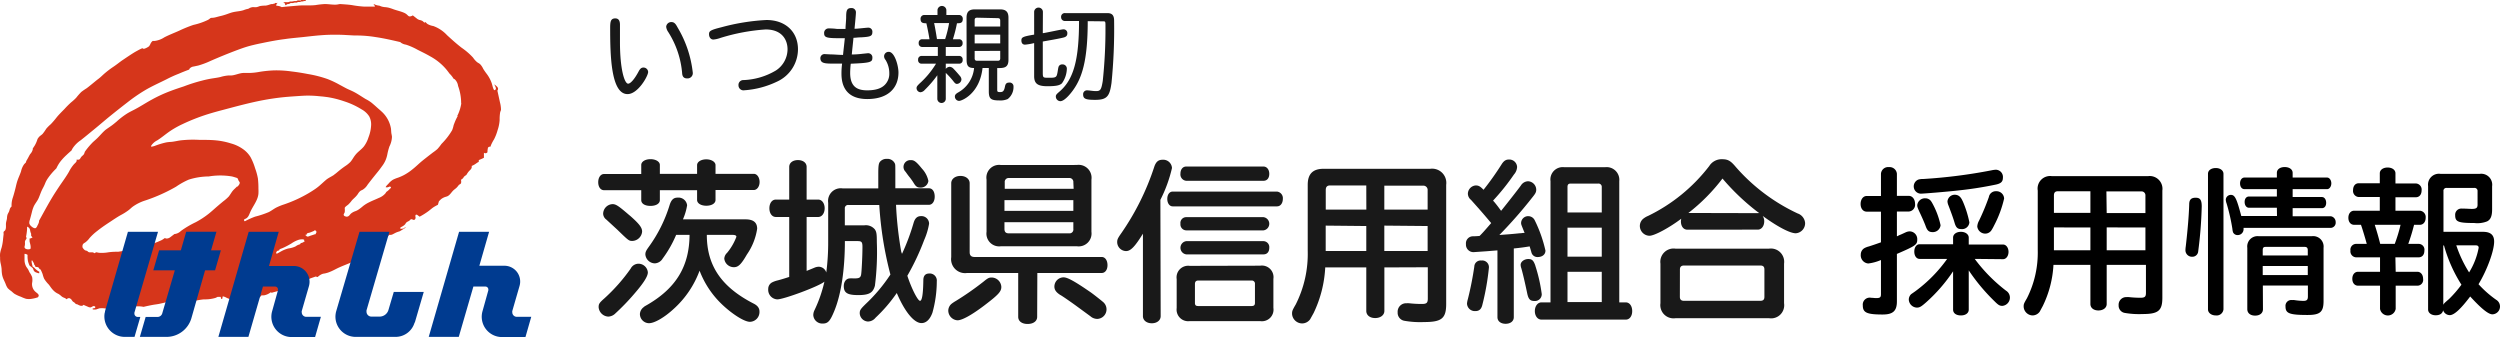 <svg xmlns="http://www.w3.org/2000/svg" width="431.149" height="58.13" viewBox="0 0 431.149 58.13">
  <g id="レイヤー_2" data-name="レイヤー 2" transform="translate(-0.001 -0.02)">
    <path id="パス_3" data-name="パス 3" d="M106.92,4.28v3c0,4.63.77,7.17,1.41,7.17.43,0,1.15-.85,1.83-2.15.27-.5.51-.63.79-.63a.8.8,0,0,1,.83.76c0,.7-1.76,3.82-3.55,3.82-2.89,0-3-6.79-3-11.44,0-1.15.13-1.62.92-1.62C106.65,3.22,106.92,3.53,106.92,4.28Zm8.92-.45c.56,0,.81.56,1.06,1a19.23,19.23,0,0,1,2.57,7.65.91.91,0,0,1-1,1.06c-.68,0-.81-.52-.83-.93a15.62,15.62,0,0,0-2.39-7.06,2,2,0,0,1-.36-.9.87.87,0,0,1,.95-.82Z" fill="#191919"/>
    <path id="パス_4" data-name="パス 4" d="M137.62,8.53A6.16,6.16,0,0,1,134,14.1a15.48,15.48,0,0,1-5.64,1.49.86.86,0,0,1-1-.86.83.83,0,0,1,.86-.9,11.77,11.77,0,0,0,5.6-1.66,4.39,4.39,0,0,0,2-3.65c0-1.59-.92-3.42-3.78-3.42a33.72,33.72,0,0,0-7.82,1.47,4.8,4.8,0,0,1-1.19.27c-.45,0-.75-.39-.75-.92s.21-.72,2.1-1.19a36.57,36.57,0,0,1,7.8-1.26C135.51,3.47,137.62,5.54,137.62,8.53Z" fill="#191919"/>
    <path id="パス_5" data-name="パス 5" d="M149.75,4.79a.69.69,0,0,1,.7.77c0,.76-.5.8-1.93.9-.52,0-1,.08-1.33.08-.09,1-.2,1.89-.29,2.88a16.733,16.733,0,0,0,1.88-.13c.56-.05.79-.09.95-.09a.72.72,0,0,1,.72.81c0,.76-.45.86-3.73,1a15.088,15.088,0,0,0-.1,1.59c0,2.41,1.26,3,2.93,3s2.74-.43,3.33-1.29a2.66,2.66,0,0,0,.49-1.62,4.37,4.37,0,0,0-.65-2.34,1,1,0,0,1-.25-.63.78.78,0,0,1,.81-.76c1,0,1.67,2.36,1.67,3.57,0,2.53-1.64,4.57-5.38,4.57-4.41,0-4.45-3.4-4.45-4.5a13.2,13.2,0,0,1,.11-1.61h-1.57c-1.49,0-2.16-.07-2.18-.94a.71.71,0,0,1,.78-.7l.93.05c.65,0,1.43.09,2.2.09.09-.88.22-2,.31-2.88h-.63c-2.4,0-2.94-.07-2.94-.86a.77.77,0,0,1,.81-.83,10.42,10.42,0,0,1,1.41.09h1.47c0-.59.09-1.22.11-1.94,0-1.12.06-1.66.87-1.66a.74.74,0,0,1,.81.83c0,.4-.24,2.72-.24,2.74C147.75,5,149.41,4.79,149.75,4.79Z" fill="#191919"/>
    <path id="パス_6" data-name="パス 6" d="M161.68,2.61V1.73a.77.77,0,0,1,1.53,0v.88h2.11a.64.64,0,0,1,.72.7c0,.72-.49.72-1,.72a23.659,23.659,0,0,1-.7,2.76h1a.6.6,0,0,1,.67.66.6.6,0,0,1-.67.67h-2.23V9.67h2.25a.59.59,0,0,1,.66.66.59.59,0,0,1-.66.67h-2.25v.9a.91.91,0,0,1,.68-.36,1,1,0,0,1,.69.38c.23.22.84.92,1.06,1.19a.975.975,0,0,1,.27.61.82.82,0,0,1-.78.77c-.12,0-.28,0-.64-.5a14.921,14.921,0,0,0-1.28-1.4v4.46a.73.73,0,1,1-1.46,0V13a19.26,19.26,0,0,1-2.16,2.52,1.13,1.13,0,0,1-.74.41.72.72,0,0,1-.68-.72c0-.25.14-.41.5-.77A15.14,15.14,0,0,0,161.43,11H159a.59.59,0,0,1-.66-.67.59.59,0,0,1,.66-.66h2.74V8.12h-2.65a.6.6,0,0,1-.65-.67.59.59,0,0,1,.65-.66h1.21c-.11-.72-.33-1.87-.54-2.76-.47,0-1,0-1-.72a.64.64,0,0,1,.72-.7ZM161.1,4c.17.79.36,1.89.49,2.76H163A18.709,18.709,0,0,0,163.68,4Zm5.59-.93c0-1,.43-1.43,1.4-1.43h4.41c1,0,1.42.45,1.42,1.43v7.27c0,1.42-.84,1.42-1.94,1.42V15.5c0,.33.07.4.49.4s.68-.09.84-.92c.09-.5.27-.72.74-.72a.66.66,0,0,1,.74.7,2.61,2.61,0,0,1-1,2.14,3.16,3.16,0,0,1-1.46.24c-1.47,0-1.8-.31-1.8-1.59v-4h-1.08c-.5,4.43-3.56,5.67-4.05,5.67a.75.75,0,0,1-.72-.75c0-.29.16-.47.59-.72a5.37,5.37,0,0,0,2.72-4.2c-.95,0-1.29-.32-1.29-1.42Zm1.83,0c-.32,0-.43.13-.43.43V4.6h4.41V3.58c0-.3-.12-.43-.43-.43ZM168.09,6V7.51h4.41V6Zm0,2.81v1.26c0,.3.13.43.43.43h3.55c.31,0,.43-.13.43-.43V8.79Z" fill="#191919"/>
    <path id="パス_7" data-name="パス 7" d="M179.84,5.74c.27,0,3.23-.66,3.53-.66a.65.65,0,0,1,.7.74c0,.39-.27.57-.61.66-.72.2-2.75.54-3.62.7v5.37c0,.88.06.88,1,.88s1.29,0,1.44-.5.16-1,.28-1.39a.63.63,0,0,1,.62-.41.73.73,0,0,1,.81.73,4.51,4.51,0,0,1-.85,2.53c-.36.32-.85.5-2.49.5s-2.3-.41-2.3-1.73V7.45a10,10,0,0,1-1.58.27c-.33,0-.62-.19-.62-.73s.24-.67,2.2-1V2.14a.757.757,0,1,1,1.51,0Zm7.75-2.07c0,6.84-1,9.83-2.6,12-.16.22-1.33,1.8-2.12,1.8a.8.8,0,0,1-.78-.81c0-.31.18-.45.67-.88,2.39-2.07,3.33-5.44,3.33-12.14h-2.41A.64.64,0,0,1,183,3a.64.64,0,0,1,.72-.72h7.24c.9,0,1.18.45,1.18,1.33a93.266,93.266,0,0,1-.45,10.72c-.32,2.25-.73,2.91-2.8,2.91-1.54,0-2.09-.14-2.09-.9a.66.66,0,0,1,.68-.74c.38,0,1,.13,1.51.13.76,0,.94-.18,1.19-1.73a84.573,84.573,0,0,0,.47-9.42c0-.81,0-.88-.36-.88Z" fill="#191919"/>
    <path id="パス_8" data-name="パス 8" d="M110.59,28.47c0-.57.69-1,1.59-1s1.62.42,1.62,1V30h6.42V28.5c0-.57.69-1,1.59-1s1.59.45,1.59,1V30H130c.57,0,1,.63,1,1.41s-.45,1.38-1,1.38h-6.6V34.5c0,.6-.66,1-1.59,1s-1.59-.42-1.59-1V32.82H113.8v1.71c0,.6-.66,1-1.62,1s-1.59-.39-1.59-1V32.82h-6.42c-.6,0-1-.57-1-1.38s.42-1.41,1-1.41h6.42ZM111.73,47c0,.66-.72,1.83-2.34,3.69a38.7,38.7,0,0,1-3.27,3.39,1.82,1.82,0,0,1-1.23.54A1.76,1.76,0,0,1,103.24,53c0-.57.12-.75,1-1.53a30.661,30.661,0,0,0,4.53-5.13,1.53,1.53,0,0,1,1.35-.84,1.63,1.63,0,0,1,1.61,1.5Zm-3.15-9.84c1.65,1.44,2.16,2.1,2.16,2.79a1.75,1.75,0,0,1-1.65,1.62c-.63,0-.63,0-2.64-1.95l-1.89-1.74a1.3,1.3,0,0,1-.54-1,1.69,1.69,0,0,1,1.53-1.65c.63-.04,1.05.23,3.03,1.94Zm13.32,3.36c0,5.34,2.55,9,8,11.82.75.36,1.08.81,1.08,1.41a1.69,1.69,0,0,1-1.65,1.77c-.93,0-2.91-1.23-4.68-2.88a15.75,15.75,0,0,1-4-5.94,16.6,16.6,0,0,1-4.44,6.57c-1.62,1.5-3.33,2.49-4.29,2.49a1.59,1.59,0,0,1-1.56-1.59A1.56,1.56,0,0,1,111,53c.12-.12.12-.12.75-.48,4.89-2.88,7.14-6.63,7.17-12h-2.31a19.53,19.53,0,0,1-2.34,4.11,1.66,1.66,0,0,1-1.35.81,1.68,1.68,0,0,1-1.62-1.53c0-.42.12-.66.57-1.29a24.37,24.37,0,0,0,3.63-7.29c.3-.9.69-1.23,1.38-1.23a1.5,1.5,0,0,1,1.62,1.32,9.9,9.9,0,0,1-.72,2.43h10.8c1.35,0,2,.54,2,1.62a10.51,10.51,0,0,1-1.77,4.44c-1,1.74-1.5,2.19-2.25,2.19a1.66,1.66,0,0,1-1.65-1.47,1.47,1.47,0,0,1,.48-1A9.66,9.66,0,0,0,127,40.86c0-.21-.21-.33-.63-.33Z" fill="#191919"/>
    <path id="パス_9" data-name="パス 9" d="M155.56,43.8a37.268,37.268,0,0,0,2-5.34c.24-.81.63-1.17,1.29-1.17a1.31,1.31,0,0,1,1.38,1.32,11.761,11.761,0,0,1-.84,2.79,41.9,41.9,0,0,1-2.91,6.18c.72,2.19,1.8,4.32,2.19,4.32s.54-1.47.57-3.57c0-.75.36-1.14,1-1.14a1.22,1.22,0,0,1,1.32,1.35,20.339,20.339,0,0,1-.75,5.4c-.42,1.17-1.08,1.8-1.89,1.8-1.29,0-2.91-2-4.26-5.19A25.939,25.939,0,0,1,151,54.81a1.71,1.71,0,0,1-1.32.66,1.49,1.49,0,0,1-1.41-1.41c0-.54.12-.72,1-1.59a28.24,28.24,0,0,0,4.29-5.1,61.648,61.648,0,0,1-1.92-12h-5.31a.56.56,0,0,0-.63.63v2.88h3.36a2,2,0,0,1,1.83.72c.27.42.33.75.33,2.19a45.929,45.929,0,0,1-.33,7.5c-.33,1.23-1,1.62-2.88,1.62s-2.49-.39-2.49-1.56c0-.78.45-1.32,1.08-1.32a2.92,2.92,0,0,1,.48,0h.42c.66,0,.9-.15,1-.6s.24-3.27.24-4.83c0-.84-.15-1-.84-1h-2.19c0,4.86-.63,9.15-1.83,12.06-.72,1.74-1.08,2.16-2,2.16a1.55,1.55,0,0,1-1.62-1.47,1.92,1.92,0,0,1,.21-.84,23.23,23.23,0,0,0,1.71-4.92c-.87.78-7,3.06-8.13,3.06a1.65,1.65,0,0,1-1.56-1.8,1.26,1.26,0,0,1,.69-1.14,4.37,4.37,0,0,1,.93-.33c.69-.18,1.26-.36,2-.6V37.44H133.8c-.66,0-1.11-.63-1.11-1.5s.45-1.5,1.11-1.5h2.31V28.8c0-.69.6-1.17,1.5-1.17s1.5.48,1.5,1.17v5.64h2c.63,0,1.11.63,1.11,1.5s-.48,1.5-1.11,1.5h-2v9.3l1.32-.54a2,2,0,0,1,.78-.18,1.38,1.38,0,0,1,1.29,1,40.24,40.24,0,0,0,.33-5.37V35a2.19,2.19,0,0,1,2.49-2.49h6.15V29.99c0-1.29.06-1.71.24-2a1.43,1.43,0,0,1,1.23-.57,1.4,1.4,0,0,1,1.38.78c.09.21.09.21.09,1.89v2.4h5.79c.63,0,1,.6,1,1.44s-.42,1.41-1,1.41h-5.67a62,62,0,0,0,.9,8.1ZM159,29.1a4.41,4.41,0,0,1,1.11,2.13,1.31,1.31,0,0,1-1.38,1.14c-.51,0-.75-.15-1.11-.72a10.82,10.82,0,0,0-.69-1c-.24-.28-.51-.66-.75-1a1.171,1.171,0,0,1,.93-2.01C157.66,27.6,158.11,28,159,29.1Z" fill="#191919"/>
    <path id="パス_10" data-name="パス 10" d="M172.69,49.5c0,.81-.51,1.35-2.91,3.18-2.13,1.62-3.84,2.58-4.65,2.58a1.7,1.7,0,0,1-1.59-1.68,1.57,1.57,0,0,1,.57-1.17,6.2,6.2,0,0,1,.72-.48,50.2,50.2,0,0,0,4.74-3.3c.84-.69,1-.75,1.5-.75a1.7,1.7,0,0,1,1.62,1.62Zm6.18,5.16c0,.75-.66,1.23-1.65,1.23s-1.62-.48-1.62-1.23V47.1h-8.82a2.41,2.41,0,0,1-2.73-2.73V31.62c0-.72.66-1.26,1.59-1.26s1.59.54,1.59,1.26V43.53c0,.54.27.81.84.81H190c.6,0,1,.6,1,1.41s-.42,1.35-1,1.35H178.9Zm6.84-26.19A2.23,2.23,0,0,1,188.23,31v9a2.22,2.22,0,0,1-2.52,2.49H172.63A2.2,2.2,0,0,1,170.14,40V31a2.19,2.19,0,0,1,2.49-2.52Zm-.6,3a.68.68,0,0,0-.75-.75H174a.67.67,0,0,0-.72.75v1.11h11.88Zm-11.88,3.06v1.86h11.88V34.53Zm0,3.81v1.17c0,.51.24.75.72.75h10.41a.66.66,0,0,0,.75-.75V38.34Zm14.91,12.12c.39.27,1.8,1.38,2.07,1.62a1.65,1.65,0,0,1-1,2.94,1.87,1.87,0,0,1-1-.33c-.06-.06-.06-.06-2.85-2.1-.75-.54-2.25-1.59-2.52-1.71-.69-.45-1-.87-1-1.44a1.6,1.6,0,0,1,1.59-1.59c.66,0,1.89.66,4.71,2.61Z" fill="#191919"/>
    <path id="パス_11" data-name="パス 11" d="M200.17,54.54c0,.72-.63,1.23-1.53,1.23s-1.53-.51-1.53-1.23V40.32c-1.41,2.28-2.13,3-2.91,3a1.56,1.56,0,0,1-1.53-1.53c0-.45.09-.66.63-1.44a44,44,0,0,0,5.79-11.64c.3-.81.69-1.14,1.41-1.14A1.51,1.51,0,0,1,202.12,29a24,24,0,0,1-2,5.49Zm20.07-21.48a1.146,1.146,0,0,1,1,1.26c0,.72-.39,1.29-1,1.29h-18c-.54,0-.93-.54-.93-1.29s.39-1.26.93-1.26Zm-2.91,12.78a2,2,0,0,1,2.28,2.28v5a2,2,0,0,1-2.28,2.28H205.18a2,2,0,0,1-2.25-2.25v-5a2,2,0,0,1,2.25-2.28Zm.57-4.23a1.03,1.03,0,0,1,1,1.14c0,.69-.36,1.14-1,1.14H204.58a1.15,1.15,0,0,1,0-2.28Zm0-12.87c.57,0,1,.51,1,1.26s-.39,1.2-1,1.2H204.58a1.1,1.1,0,0,1-1-1.23c0-.72.39-1.23,1-1.23Zm0,8.73a1.15,1.15,0,0,1,0,2.28H204.58a1.03,1.03,0,0,1-1-1.14,1,1,0,0,1,1-1.14ZM206.08,52.26c0,.39.15.54.57.54h9.18c.42,0,.6-.15.6-.54V49a.54.54,0,0,0-.6-.6h-9.18c-.39,0-.57.21-.57.6Z" fill="#191919"/>
    <path id="パス_12" data-name="パス 12" d="M238.75,46.14v7.5c0,.72-.66,1.23-1.59,1.23s-1.53-.51-1.53-1.23v-7.5h-7.08a20.46,20.46,0,0,1-2,7.86l-.6,1.08a1.72,1.72,0,0,1-1.38.72,1.76,1.76,0,0,1-1.74-1.62c0-.48,0-.57.63-1.65a19.34,19.34,0,0,0,2.07-9.27V31.89c0-1.86.87-2.76,2.73-2.76h18.39a2.45,2.45,0,0,1,2.76,2.76V52.44c0,2.49-.78,3.12-3.78,3.12a15.66,15.66,0,0,1-3.39-.21,1.4,1.4,0,0,1-1.2-1.47,1.46,1.46,0,0,1,1.53-1.56,3.191,3.191,0,0,1,.45,0,19.14,19.14,0,0,0,2.22.12c.81,0,1-.21,1-.93v-5.4ZM235.63,32h-6.21c-.54,0-.78.24-.78.81v3.36h7Zm-7,6.93v4.38h7V39Zm10.11-2.76h7.47V32.85a.74.74,0,0,0-.81-.81h-6.66Zm0,2.76v4.38h7.47V39Z" fill="#191919"/>
    <path id="パス_13" data-name="パス 13" d="M256.39,43.35l-2.19.15a1.29,1.29,0,0,1-1.38-1.38A1.21,1.21,0,0,1,254,40.77c.12,0,.51,0,1.17-.06.6-.6.72-.75,2-2.22-1.44-1.71-1.86-2.19-3.48-4a1.39,1.39,0,0,1-.54-1.08A1.47,1.47,0,0,1,254.5,32c.48,0,.78.15,1.35.75a49.284,49.284,0,0,0,3.09-4.35c.39-.63.75-.87,1.29-.87a1.35,1.35,0,0,1,1.41,1.29,2.11,2.11,0,0,1-.54,1.29,38.149,38.149,0,0,1-3.6,4.5l.06.09.12.12c.3.36.57.69,1.2,1.56.42-.51,2.82-3.54,3.42-4.38a1.51,1.51,0,0,1,1.23-.72,1.48,1.48,0,0,1,1.41,1.44c0,.42-.12.66-.63,1.29a79,79,0,0,1-5.73,6.54c1.05-.09,1.8-.12,3.48-.3.33,0,.54-.06.66-.06h.21l-.3-.75c-.3-.75-.3-.75-.3-1a1.21,1.21,0,0,1,1.26-1.14,1.24,1.24,0,0,1,1.08.69,23.231,23.231,0,0,1,1.86,5.25c0,.66-.54,1.11-1.35,1.11a1.06,1.06,0,0,1-1.08-.84c-.09-.3-.09-.33-.3-1-.9.15-1.53.24-2.73.36V54.72c0,.69-.57,1.14-1.41,1.14s-1.41-.45-1.41-1.14V43.2l-.78.06Zm.39,2.82a43.358,43.358,0,0,1-1.14,6.45c-.18.72-.54,1.05-1.2,1.05A1.35,1.35,0,0,1,253,52.38a3.7,3.7,0,0,1,.15-.78,56.733,56.733,0,0,0,1.11-5.6,1.08,1.08,0,0,1,1.2-1.05,1.16,1.16,0,0,1,1.32,1.22Zm8-.33a27.373,27.373,0,0,1,1.11,4.89,1.17,1.17,0,0,1-1.26,1.2c-.75,0-1.05-.33-1.26-1.38-.36-1.71-.69-3.15-1-4.26a1.89,1.89,0,0,1-.12-.6c0-.54.63-1,1.32-1s.92.31,1.22,1.15Zm15.6,6.33c.66,0,1.11.63,1.11,1.5s-.45,1.47-1.11,1.47H265.84c-.66,0-1.14-.63-1.14-1.47s.48-1.5,1.14-1.5h1.56V31.26a2.13,2.13,0,0,1,2.4-2.4h7a2.19,2.19,0,0,1,2.46,2.4V52.17Zm-4.14-19.89a.56.56,0,0,0-.63-.6h-4.74c-.39,0-.54.18-.54.6v4.38h5.91Zm0,7h-5.91v5h5.91Zm0,7.62h-5.91v5.22h5.91Z" fill="#191919"/>
    <path id="パス_14" data-name="パス 14" d="M291,39.63c-.66,0-1.11-.57-1.11-1.44a2.664,2.664,0,0,1,.06-.45c-2.07,1.56-4.62,2.94-5.49,2.94a1.7,1.7,0,0,1-1.65-1.74,1.61,1.61,0,0,1,.63-1.23,3.309,3.309,0,0,1,.78-.45,29.58,29.58,0,0,0,10.56-8.61A2.51,2.51,0,0,1,297,27.48c1,0,1.47.27,2.37,1.35a32.31,32.31,0,0,0,10.65,8,1.9,1.9,0,0,1,1.29,1.65,1.73,1.73,0,0,1-1.62,1.77c-1,0-3.21-1.17-5.7-3a1.68,1.68,0,0,1,.27.93c0,.84-.48,1.44-1.11,1.44Zm14.1,3.27a2.29,2.29,0,0,1,2.58,2.58v6.84a2.26,2.26,0,0,1-2.58,2.58H288.94a2.28,2.28,0,0,1-2.58-2.58V45.48a2.29,2.29,0,0,1,2.58-2.58Zm-15.39,8.31c0,.48.24.69.72.69h13.14c.51,0,.72-.21.72-.69V46.5c0-.48-.21-.69-.72-.69H290.44c-.48,0-.72.21-.72.69Zm13.44-14.43a.83.83,0,0,1,.27,0l-.42-.3a39.048,39.048,0,0,1-5.94-5.67,32.131,32.131,0,0,1-5.88,5.94Z" fill="#191919"/>
    <path id="パス_15" data-name="パス 15" d="M49,.46a.093.093,0,0,1,.09.09.206.206,0,0,1,0,.09c0,.03.07,0,.09.08a.27.27,0,0,1,0,.09.27.27,0,0,0,0,.09h.09a.4.4,0,0,0,.17-.09.44.44,0,0,1,.18-.09h.08a.65.65,0,0,0,.27-.08.47.47,0,0,1,.17-.09,1.22,1.22,0,0,1,.27,0c.18,0,.34-.1.52-.09a.76.76,0,0,0,.26,0c.07,0,.12-.07.18-.09a2.022,2.022,0,0,1,.35,0c.11,0,.11-.07.18-.09a1,1,0,0,1,.17,0A2.26,2.26,0,0,0,52.46.2a.76.76,0,0,1,.26,0V.11a.14.14,0,0,0,0-.09h-.17a.82.82,0,0,1-.35,0H52c-.06,0-.11.07-.17.09s-.37-.06-.53,0-.11.07-.18.09a1.13,1.13,0,0,1-.26,0c-.18,0-.35.08-.52.08h-.27c-.09,0-.17.07-.26.09a1.83,1.83,0,0,1-.7,0h-.27L49,.46" fill="#d6361b"/>
    <path id="パス_16" data-name="パス 16" d="M57.2,38.08l-.09.09a2.461,2.461,0,0,1-.27.17l-.08.09-.18.09a1.13,1.13,0,0,1-.26,0h-.09v-.44a2,2,0,0,0,.26-.09,1.5,1.5,0,0,0,.44-.26,1.45,1.45,0,0,0,.18-.17.34.34,0,0,1,.09.08v.27a.49.49,0,0,0,0,.17" fill="#d6361b"/>
    <path id="パス_17" data-name="パス 17" d="M86.4,18.79a5.53,5.53,0,0,0-.18-1.14c-.15-.68-.29-1.35-.44-2a1,1,0,0,0,.09-.17c.07-.2,0-.4-.26-.62s-.34-.3-.35-.26a3.178,3.178,0,0,0,.17.35.85.85,0,0,1,.09.44.759.759,0,0,0-.09.09.2.2,0,0,1-.08.08.1.1,0,0,1-.09,0,.18.18,0,0,1-.09-.08,1.508,1.508,0,0,1-.09-.18c-.11-.28-.17-.58-.26-.88a5.89,5.89,0,0,0-.88-1.66,10.609,10.609,0,0,1-.61-.88,2.74,2.74,0,0,0-.53-.79c-.15-.14-.35-.22-.52-.35a3.78,3.78,0,0,1-.7-.79,11.41,11.41,0,0,0-1.93-1.67c-.89-.68-1.71-1.42-2.55-2.19a6,6,0,0,0-2.37-1.58,3,3,0,0,1-1-.35,1.93,1.93,0,0,1-.35-.35.38.38,0,0,1-.09.09c-.12.07-.27-.15-.43-.26a1.66,1.66,0,0,0-.53-.18,1.62,1.62,0,0,1-.35-.17l-.79-.62a.91.91,0,0,1-.61.18c-.16-.05-.29-.22-.44-.35a1.86,1.86,0,0,0-.44-.27c-.58-.26-1.23-.39-1.84-.61A8.1,8.1,0,0,0,67,1.34a4.21,4.21,0,0,0-.62-.09,3.15,3.15,0,0,1-.52-.09A3.34,3.34,0,0,1,65.44,1a3.09,3.09,0,0,1-.53-.1,2.72,2.72,0,0,1-.44-.18V.9l.18.09v.17H62.81A17.3,17.3,0,0,1,60.7.9c-.71-.1-1.34-.13-2-.18-.21,0-.41.07-.62.09-.69.06-1.4-.1-2.1-.09A15.622,15.622,0,0,0,54.4.9c-1,.11-2,0-3,.09s-1.87.14-2.81.26a3.38,3.38,0,0,0-.44-.18A4.34,4.34,0,0,0,47.64,1V.81a.082.082,0,0,0,.08-.09V.64c0-.01.05,0,.09,0V.46a.2.2,0,0,1-.09.09c-.07,0-.19-.05-.26,0s-.05.07-.09.09,0,0-.08,0a.25.25,0,0,0-.18.08,2.25,2.25,0,0,0-.26,0,2,2,0,0,0-.35.09,3.6,3.6,0,0,1-.7.18,5.15,5.15,0,0,0-1,.08,3.68,3.68,0,0,1-.53.18,3,3,0,0,1-.52,0,1.19,1.19,0,0,0-.53.09c-.12,0-.23.13-.35.17a2,2,0,0,1-.35.09,5.52,5.52,0,0,0-.53.18c-.59.19-1.23.2-1.84.35-.45.11-.87.29-1.31.43a9.61,9.61,0,0,1-1,.27L37.2,3a2.93,2.93,0,0,1-.53.09.76.76,0,0,0-.43.09.26.26,0,0,0-.09.09l-.26.17a11.47,11.47,0,0,1-2.55.88,23.14,23.14,0,0,0-2.45,1c-.84.38-1.7.7-2.55,1.14a3.92,3.92,0,0,1-1.66.62h-.35a1.44,1.44,0,0,0-.35.43,1.92,1.92,0,0,1-.18.35L25.71,8a3.1,3.1,0,0,1-.61.35l-.26.09h-.09s-.06,0-.09-.09h-.09a.8.8,0,0,0-.26.09c-.34.16-.65.34-1,.53-.77.46-1.54,1-2.28,1.49-.52.37-1,.77-1.57,1.14a15.9,15.9,0,0,0-1.32,1c-.4.33-.75.71-1.14,1s-.88.71-1.32,1.06c-.25.2-.51.42-.78.61a9.75,9.75,0,0,0-.88.61,10.657,10.657,0,0,0-.88,1,8.764,8.764,0,0,1-.87.79,15.329,15.329,0,0,0-1.14,1.14c-.45.46-.91.91-1.32,1.4a15.49,15.49,0,0,1-1.05,1.23,6.55,6.55,0,0,0-.79.79,7.74,7.74,0,0,1-.62.88c-.18.19-.43.32-.61.52a2.88,2.88,0,0,0-.26.35l-.09.27A5.08,5.08,0,0,1,6,25.1c-.11.18-.23.35-.35.53a1,1,0,0,1,0,.17,1.78,1.78,0,0,1-.44.79c-.17.26-.29.53-.44.79s-.17.3-.26.44v.09a.44.44,0,0,1-.18.26l-.17.18a3.36,3.36,0,0,0-.53,1.22c-.18.55-.43,1.05-.61,1.58s-.24.88-.35,1.32-.27,1.05-.44,1.58A4.1,4.1,0,0,0,2,35.19a3.23,3.23,0,0,0,0,.44l-.09.08a1.27,1.27,0,0,0-.18.27c-.07.16-.1.35-.17.52s-.2.35-.26.53a2.27,2.27,0,0,0-.09.52c0,.33-.15.64-.18,1s.08.89-.17,1.23A1.1,1.1,0,0,0,.63,40a.69.69,0,0,0,0,.35l-.09.79a8.54,8.54,0,0,1-.26,1.58,6.49,6.49,0,0,0-.26,1,3.37,3.37,0,0,0,0,.71,3.916,3.916,0,0,0,.09,1,6.977,6.977,0,0,1,.17,1,6.079,6.079,0,0,0,.09,1,3.85,3.85,0,0,0,.26.79c.12.26.24.52.35.79a2.87,2.87,0,0,0,.35.7,4,4,0,0,0,.62.52c.18.15.34.31.52.44a6.251,6.251,0,0,0,1.14.53,6.44,6.44,0,0,0,.88.35,2.85,2.85,0,0,0,1,0,5,5,0,0,0,.79-.18l.26-.08A.66.66,0,0,0,6.68,51c0-.28-.35-.46-.61-.7a1.75,1.75,0,0,1-.53-1.49,2.58,2.58,0,0,0,0-1A3.44,3.44,0,0,0,5.1,47c-.09-.18-.16-.36-.26-.53s-.25-.34-.35-.53a2.42,2.42,0,0,1-.26-1.14v-1h.08a1,1,0,0,1,.44.17v.27a4.21,4.21,0,0,0,.09.87,4.3,4.3,0,0,0,.26.71l.09.08a4,4,0,0,1,.44.35c.12.16.14.38.26.53a.89.89,0,0,0,.44.26l.26.09h.18v-.26l-.18-.09a3.37,3.37,0,0,1-.7-.61L5.63,46l-.09-.35a3.15,3.15,0,0,1-.09-.52v-.18h.09c.02,0,.06,0,.09.09a.91.91,0,0,0,.09.17.91.91,0,0,1,.17.36s0,.05,0,.08a.48.48,0,0,1,.18.27V46a1.64,1.64,0,0,0,.44.09h.08a3.24,3.24,0,0,0,.27.35L7,46.5a7,7,0,0,1,.35.79,5.22,5.22,0,0,0,.26.79,5.44,5.44,0,0,0,.79,1c.19.23.34.48.52.7a3.64,3.64,0,0,0,.62.62l.26.17c.12.07.24.11.35.18a3.55,3.55,0,0,1,.44.35,1.5,1.5,0,0,0,.44.26,1.45,1.45,0,0,1,.35.18l.09.09.26-.18H12a1,1,0,0,1,.27.18c.1.1.16.24.26.35s.24.16.35.26.11.13.17.18a.61.61,0,0,0,.27.08c.36.19.72.38,1,.18l.09-.09.18.09.61.26a.79.79,0,0,0,.44.09,1.67,1.67,0,0,0,.35-.18.39.39,0,0,1,.35,0,.16.16,0,0,1,.09.09.27.27,0,0,1,0,.09c0,.15-.24.16-.44.17v.18a1.78,1.78,0,0,0,.61,0l.27-.09.26-.09a3.93,3.93,0,0,1,1.4.09,9.82,9.82,0,0,0,2.54-.17l1.32-.18a10.179,10.179,0,0,1,1.23-.09,4.876,4.876,0,0,1,1.14.09c.55-.13,1.1-.25,1.66-.35.35-.06.71-.1,1.06-.17l.79-.18A8.21,8.21,0,0,1,29.83,52c.65,0,1.29.1,1.93.09a10.391,10.391,0,0,0,1.67-.17c.58-.1,1.16-.22,1.75-.27a6.4,6.4,0,0,0,2-.26l.35-.17h.53l.09.35h.17l.09-.44a1.39,1.39,0,0,1,.35.09,2.81,2.81,0,0,1,.35.17,4.11,4.11,0,0,0,2.28.35,5.356,5.356,0,0,0,.7-.09,8.16,8.16,0,0,1,1.41-.08,2.44,2.44,0,0,0,1-.09,2.16,2.16,0,0,0,.61-.53,2.159,2.159,0,0,0,.44,0,2.67,2.67,0,0,0,1.14-.52l.18.08.26-.08c.85-.23,1.7-.46,2.54-.71.62-.18,1.24-.37,1.84-.61a7,7,0,0,0,.79-.35,10.241,10.241,0,0,0,1.14-.7l1-.35.35.09a2.39,2.39,0,0,1,.79-.53,2.15,2.15,0,0,1,.44-.09c.2-.05.41-.1.61-.17a8.329,8.329,0,0,0,1-.44l.53-.27c1.65-.79,3.52-1.27,4.91-2.45.26-.23.51-.49.79-.7s.41-.29.61-.44a6.2,6.2,0,0,0,.62-.53,3.749,3.749,0,0,1,.44-.35c.22-.13.49-.2.7-.35a2.29,2.29,0,0,0,.44-.44l.44-.52h.35a1.46,1.46,0,0,0,.43-.18c.18-.09.35-.19.53-.26s.35-.12.53-.18l1-.61-.09-.09a.73.73,0,0,1-.17.18.82.82,0,0,1-.35.08.23.23,0,0,1-.18,0A.18.18,0,0,1,69,39.4c0-.11.13-.19.27-.27a2,2,0,0,0,.52-.35l.09-.09a1.33,1.33,0,0,1,.26-.35c.14-.1.31-.15.44-.26L70.7,38a.42.42,0,0,1,.18-.17.57.57,0,0,1,.35.09.39.39,0,0,0,.26,0,.44.44,0,0,0,.18-.36c0-.16-.08-.3,0-.43a.18.18,0,0,1,.08-.09.351.351,0,0,1,.27.09l.35.26a12.16,12.16,0,0,0,1.58-1c.26-.2.51-.42.78-.61a7.59,7.59,0,0,1,.79-.44l.18-.61.35-.35a2.67,2.67,0,0,1,.61-.35c.18-.07.37-.1.53-.18.4-.19.63-.64,1-1,.17-.16.37-.29.53-.44a3.75,3.75,0,0,0,.44-.53.69.69,0,0,0,.35-.26,1.18,1.18,0,0,0,0-.53v-.08a1.17,1.17,0,0,0,.35-.27c.07-.08.11-.18.18-.26a2.271,2.271,0,0,1,.35-.26l.08-.09a3.539,3.539,0,0,1,.36-.53c.2-.23.48-.42.52-.7a.76.76,0,0,0,0-.26,3.781,3.781,0,0,0,.53-.27c.18-.11.34-.24.52-.35l.18-.08a.41.41,0,0,1,0-.27.24.24,0,0,1,.09-.08c.2-.09.41-.17.61-.27l.18-.09v-.87a.53.53,0,0,0,.17.08.43.43,0,0,0,.35-.08.761.761,0,0,0,.09-.09v-.18a4.278,4.278,0,0,1,.09-.61l.09-.09a.57.57,0,0,1,.35-.08,2.759,2.759,0,0,1,.08-.27,7.511,7.511,0,0,1,.53-1,8.189,8.189,0,0,0,.61-1.58,6.7,6.7,0,0,0,.35-1.76,7.091,7.091,0,0,1,.09-1.31A3.68,3.68,0,0,1,86.4,19v-.17M5.45,41.06a2,2,0,0,1-.26.09H5.1v.44c0,.15.15.58.18.88a3.09,3.09,0,0,1,0,.43L5.1,43a1,1,0,0,1-.7-.09l-.09-.08a.37.37,0,0,1-.08-.18.27.27,0,0,1,0-.09A1.82,1.82,0,0,0,4.31,42a2,2,0,0,1,0-.35,1,1,0,0,1,.18-.35.51.51,0,0,0,.09-.18.48.48,0,0,0-.09-.26,10,10,0,0,0,.18-1.32V39.1l.17.09a.72.72,0,0,1,.26.26.86.86,0,0,1,.09.27,2.244,2.244,0,0,0,.18.61v.35l.08.09a1.4,1.4,0,0,1,.09.17l.09.09a1.08,1.08,0,0,0-.18,0m35.43-8.85c-.25.27-.49.46-.7.7s-.44.65-.7,1a7.26,7.26,0,0,1-1,.88l-.53.44-.61.52c-.44.39-.87.78-1.32,1.14a14.64,14.64,0,0,1-2.28,1.49,16.11,16.11,0,0,0-2.54,1.5,1.86,1.86,0,0,1-1,.52h-.1l-.7.53a1.06,1.06,0,0,1-.71.26,1,1,0,0,1-.26-.09,6.06,6.06,0,0,1-.53.35,14.28,14.28,0,0,1-4.12,1.23,19.89,19.89,0,0,1-3.42.79,10.392,10.392,0,0,0-1.66.09,6.48,6.48,0,0,1-1.58.09,2.293,2.293,0,0,1-.44-.09.45.45,0,0,0-.26.09.34.34,0,0,0-.09.08,1,1,0,0,0-.44-.17,3.13,3.13,0,0,1-.53,0,1.4,1.4,0,0,1-.17-.09l-.09-.09a.91.91,0,0,0-.17-.09,1.07,1.07,0,0,1-.27-.08,1.38,1.38,0,0,1-.44-.53v-.09a.85.85,0,0,1,.09-.43,1.06,1.06,0,0,1,.35-.27,3.48,3.48,0,0,0,.79-.79,9,9,0,0,1,1.32-1.22c.76-.61,1.56-1.14,2.37-1.67.54-.36,1.09-.73,1.66-1.05a10,10,0,0,0,1.4-.88c.22-.17.41-.36.62-.53a7.62,7.62,0,0,1,2.28-1.14,28.93,28.93,0,0,0,5.26-2.36A12.85,12.85,0,0,1,32.55,31,11.6,11.6,0,0,1,36,30.45a12.17,12.17,0,0,1,4,0c.29.07.59.17.88.26a.72.72,0,0,1,.17.18.674.674,0,0,0,.09.26,2.53,2.53,0,0,0,.18.27c.11.24-.13.54-.36.79m11.58,9.38a.14.14,0,0,1,0,.09h-.09a.34.34,0,0,1-.09.08,1,1,0,0,1-.52.18V42c0,.15-.26.19-.44.26a3,3,0,0,0-.44.26,4.2,4.2,0,0,1-1.23.35,5.61,5.61,0,0,0-1.14.44l-.79.44h-.17c-.01,0,0-.05,0-.09v-.08a.38.38,0,0,1,.09-.18l.08-.09a.71.71,0,0,1,.36-.09.11.11,0,0,1,0-.08c0-.08.09-.13.17-.18l.44-.17a13.7,13.7,0,0,0,1.5-.79,4.74,4.74,0,0,1,1.23-.62,1.82,1.82,0,0,1,.52-.08h.35c.01,0,0,.07,0,.08s.07,0,.09,0,0,.06,0,.09a.27.27,0,0,0,0,.09m2.1-1.4a.572.572,0,0,0-.08.08c-.02.03,0,.16-.09.18H54.3l-.26.09-.53.17c-.21.09-.46.21-.61.09a.759.759,0,0,1-.09-.09h-.09v-.17a.38.38,0,0,1,.09-.09v.09h.09v-.09c0-.19.24-.22.44-.26l.26-.09.44-.18.17-.08a.2.2,0,0,1,.09-.09h.09c.01,0,0,.07,0,.09s.07,0,.09,0,0,.07,0,.08.06,0,.08,0,0,0,0,.09v.18m3.07-10c-.45.31-1,.54-1.4.88s-.58.52-.88.78a8.421,8.421,0,0,1-.87.71c-.4.28-.81.54-1.23.79A22.87,22.87,0,0,1,49,35.27a10.1,10.1,0,0,0-1.32.53c-.45.23-.86.56-1.31.79a15.69,15.69,0,0,1-2.37.79,13.771,13.771,0,0,0-1.75.79H42.2a.16.16,0,0,1-.09-.09.25.25,0,0,1,0-.17c0-.1.16-.13.27-.18.44-.21.59-.69.78-1.14.5-1.11,1.3-2,1.41-3.16a8.42,8.42,0,0,0,0-.87,14.5,14.5,0,0,0-.09-1.76A10.32,10.32,0,0,0,44,29.05a10.16,10.16,0,0,0-.79-1.93A4.65,4.65,0,0,0,42,25.8a6.53,6.53,0,0,0-2.19-1.05,12.32,12.32,0,0,0-2.54-.52c-1-.1-1.92-.08-2.9-.09a19.41,19.41,0,0,0-3.24.09c-.52.07-1,.2-1.58.26a6.243,6.243,0,0,0-.88.09,13.13,13.13,0,0,0-2,.61c-.26.08-.56.16-.62.09s.25-.47.53-.7a2.67,2.67,0,0,1,.53-.35c.69-.42,1.43-1.06,2.19-1.58a15.839,15.839,0,0,1,2.19-1.23,33.54,33.54,0,0,1,5.09-1.93c.64-.19,1.28-.36,1.93-.53,2.26-.6,4.53-1.22,6.84-1.66,1.22-.23,2.45-.41,3.68-.53.73-.07,1.46-.12,2.19-.17s1.29-.09,1.93-.09a17.28,17.28,0,0,1,1.758.09l.872.08.7.09a16.74,16.74,0,0,1,2.81.7,13.5,13.5,0,0,1,3.07,1.41,3.61,3.61,0,0,1,1.32,1.22A2.94,2.94,0,0,1,64,21.68a6.42,6.42,0,0,1-.44,2,5.21,5.21,0,0,1-.79,1.58c-.43.55-1.06.93-1.49,1.49-.32.39-.54.87-.88,1.23a5.52,5.52,0,0,1-.88.7c-.36.25-.71.51-1.05.79s-.57.49-.88.7M79.56,17.82a7.3,7.3,0,0,1-.7,2.2h.08c-.12.23-.24.46-.35.7s-.24.58-.35.87a5.24,5.24,0,0,1-.26.88,11.72,11.72,0,0,1-1.84,2.37,8.72,8.72,0,0,1-.7.88,7.9,7.9,0,0,1-.79.61l-.79.61c-.44.35-.89.69-1.32,1.06s-.91.84-1.4,1.22a9.06,9.06,0,0,1-1.49,1,8.63,8.63,0,0,1-1,.44,5.84,5.84,0,0,0-.87.35,3.16,3.16,0,0,0-.79.7c-.24.24-.55.56-.44.61a.842.842,0,0,0,.53-.08c.21-.08.18-.06.26,0a.17.17,0,0,1,.09.17l-.09.09a1.45,1.45,0,0,0-.18.17,2.75,2.75,0,0,1-.52.44l-.18.27a2.87,2.87,0,0,1-1.14.78c-.53.25-1.06.45-1.58.71a5.82,5.82,0,0,0-1.14.7,7.9,7.9,0,0,1-.79.61,2.53,2.53,0,0,1-.52.26,2.27,2.27,0,0,0-.79.44c-.15.15-.26.35-.44.44a.55.55,0,0,1-.53,0,.308.308,0,0,1-.26-.26c-.01-.11.12-.28.18-.44a2.728,2.728,0,0,0,0-.7c0-.2.37-.42.61-.62a4.93,4.93,0,0,0,.61-.7c.19-.21.41-.4.62-.61a3.87,3.87,0,0,0,.44-.53,1.84,1.84,0,0,1,.43-.52,2.419,2.419,0,0,1,.36-.18,2.53,2.53,0,0,0,.87-.88c.41-.54.82-1.06,1.23-1.57s.83-1,1.23-1.58a4.93,4.93,0,0,0,.61-1,4.87,4.87,0,0,0,.35-1.14,10.13,10.13,0,0,1,.35-1.31,4,4,0,0,0,.44-1.67,4.711,4.711,0,0,0-.09-.52c-.05-.3-.05-.59-.08-.88a5.12,5.12,0,0,0-1.67-3c-.23-.22-.47-.41-.7-.62s-.68-.61-1-.87a6.416,6.416,0,0,0-1-.62c-.73-.44-1.43-.94-2.19-1.31-.38-.19-.77-.34-1.14-.53s-.76-.41-1.14-.61a16.11,16.11,0,0,0-2.11-1,19.94,19.94,0,0,0-3.42-.87c-.93-.18-1.86-.33-2.8-.44a18.63,18.63,0,0,0-3-.18,20,20,0,0,0-2.55.26,10.28,10.28,0,0,1-1.66.18h-1c-.77,0-1.51.43-2.28.44h-.44a6.61,6.61,0,0,0-1.31.26c-.5.12-1,.18-1.49.26s-1.12.21-1.67.36a28.2,28.2,0,0,0-3.16,1c-.76.25-1.52.5-2.28.79a24.309,24.309,0,0,0-3.24,1.49c-1,.54-1.91,1.15-2.9,1.67-.43.23-.88.44-1.31.7A13.18,13.18,0,0,0,20.1,21c-.29.24-.57.48-.88.7s-.66.45-1,.7c-.51.42-.93.95-1.4,1.41s-.72.62-1.06,1a12,12,0,0,0-1.14,1.4,1.44,1.44,0,0,1-.17.44c-.12.16-.31.27-.44.44s-.2.37-.35.44a.73.73,0,0,1-.44,0,1.08,1.08,0,0,1,0,.18c0,.24-.25.42-.44.61a6.14,6.14,0,0,0-.88,1.31c-.39.69-.86,1.35-1.31,2s-.9,1.34-1.32,2c-.9,1.45-1.72,3-2.54,4.47a1.08,1.08,0,0,1,0,.18,2.11,2.11,0,0,1-.26.61,1.1,1.1,0,0,1-.27.44c-.21.16-.62-.09-.87-.35a.87.87,0,0,1-.27-.44,1.32,1.32,0,0,1,.09-.61c.13-.46.24-.88.35-1.32a5.39,5.39,0,0,1,.35-1.05c.2-.4.49-.75.7-1.14s.4-1,.62-1.49c.13-.3.3-.58.44-.88s.18-.41.26-.61a4.855,4.855,0,0,1,.35-.62,11.22,11.22,0,0,1,1.49-1.75l.09-.18a6,6,0,0,1,.61-1,9.54,9.54,0,0,1,1.06-1.14c.28-.27.58-.53.87-.79a3.84,3.84,0,0,1,.18-.35,5,5,0,0,1,1.4-1.4c.85-.67,1.65-1.34,2.46-2s1.74-1.47,2.63-2.19,2-1.6,3-2.37a28.77,28.77,0,0,1,2.89-2c1.21-.73,2.51-1.3,3.77-1.93a21.6,21.6,0,0,1,2.2-1c.57-.25,1.16-.48,1.75-.7a1.51,1.51,0,0,1,.09-.18,1.1,1.1,0,0,1,.7-.35l.79-.17a14.08,14.08,0,0,0,2.1-.79c1.44-.63,2.86-1.21,4.3-1.76.67-.25,1.34-.5,2-.7s1.69-.44,2.54-.61c1.31-.27,2.62-.53,4-.7,1-.15,2.1-.24,3.15-.35,1.26-.14,2.52-.29,3.78-.36a32.49,32.49,0,0,1,3.42,0l1.66.09h.53a21.22,21.22,0,0,1,3.07.27c1.44.21,2.87.54,4.29.87l.09.09a2,2,0,0,0,.88.35,10.74,10.74,0,0,1,2,.88c.73.37,1.47.72,2.19,1.14a9.65,9.65,0,0,1,2.72,2.19c.21.25.41.52.61.79l.18.18a4.54,4.54,0,0,1,.52.7l.18.08A1.91,1.91,0,0,1,79,14.84a8.7,8.7,0,0,1,.53,3" fill="#d6361b"/>
    <path id="パス_18" data-name="パス 18" d="M47.2,44h-.26v-.35H47v-.08c0-.01.15,0,.18.08a.27.27,0,0,1,0,.09,1.08,1.08,0,0,0,0,.18V44" fill="#d6361b"/>
    <path id="パス_19" data-name="パス 19" d="M28,54l2.15-7.36H26.44l1-3.45h3.75l.92-3.2h5.22l-.93,3.2h1.69l-1,3.45H35.37L33,54.93a4.48,4.48,0,0,1-4.28,3.19h-4.6l1-3.44h2.1A.86.86,0,0,0,28,54" fill="#003b90" fill-rule="evenodd"/>
    <path id="パス_20" data-name="パス 20" d="M27.25,40H22.06L18.11,53.7a.468.468,0,0,1-.05.26,3.36,3.36,0,0,0-.06.63,3.53,3.53,0,0,0,3.53,3.53H23.2l1-3.44h-.45a.58.58,0,0,1-.57-.57,1,1,0,0,1,0-.17Z" fill="#003b90" fill-rule="evenodd"/>
    <path id="パス_21" data-name="パス 21" d="M37.66,58.12h5.18l2.51-8.68h2.09a.5.5,0,0,1,.5.51.32.32,0,0,1,0,.13l-1,3.59a3.5,3.5,0,0,0,3.34,4.48h4.06l1-3.49H52.81a.78.78,0,0,1-.77-.77.59.59,0,0,1,0-.23h0l1.24-4.29a2.72,2.72,0,0,0-2.61-3.48H46.39L48.07,40H42.89Z" fill="#003b90" fill-rule="evenodd"/>
    <path id="パス_22" data-name="パス 22" d="M73.94,58.12h5.18l2.52-8.68h2.09a.5.5,0,0,1,.49.51.62.62,0,0,1,0,.13l-1,3.59a3.5,3.5,0,0,0,3.34,4.48h4.06l1-3.49h-2.5a.78.78,0,0,1-.77-.77.85.85,0,0,1,0-.23h0l1.24-4.29A2.72,2.72,0,0,0,87,45.85H82.67L84.35,40H79.17Z" fill="#003b90" fill-rule="evenodd"/>
    <path id="パス_23" data-name="パス 23" d="M71.54,55.65l1.54-5.28H67.91L67,53.45a1.59,1.59,0,0,1-1.54,1.17H64.05a.84.84,0,0,1-.84-.83,1,1,0,0,1,0-.25L67.16,40H62L58,53.63a3.61,3.61,0,0,0-.15,1,3.49,3.49,0,0,0,3.49,3.49h6.87a3.42,3.42,0,0,0,3.29-2.47" fill="#003b90" fill-rule="evenodd"/>
    <path id="パス_26" data-name="パス 26" d="M387.14,40.76c.14,0,.27-.13.43-.19s.33-.13,1.08-.48a1.79,1.79,0,0,1,.71-.17,1.34,1.34,0,0,1,1.29,1.41c0,.89-.27,1.08-3.51,2.48V52c0,1.64-.67,2.26-2.45,2.26-2.73,0-3.43-.32-3.43-1.56a1.2,1.2,0,0,1,1.46-1.32c.32,0,.56.05.83.05.68,0,.84-.13.84-.68V44.86a7.92,7.92,0,0,1-2.19.6,1.41,1.41,0,0,1-1.29-1.54,1.27,1.27,0,0,1,.67-1.13,3.371,3.371,0,0,1,.73-.27c.59-.19,1.16-.38,2.08-.71V36.52h-2.46c-.62,0-1.05-.54-1.05-1.32s.43-1.38,1.05-1.38h2.46V30a1.24,1.24,0,0,1,1.38-1.16A1.26,1.26,0,0,1,387.14,30v3.8h2.05c.62,0,1.08.57,1.08,1.38a1.17,1.17,0,0,1-1.08,1.32h-2.05Zm13.42,3.91a27.66,27.66,0,0,0,5.4,5.48,1.4,1.4,0,0,1,.67,1.17,1.44,1.44,0,0,1-1.29,1.45c-.46,0-.68-.11-1.35-.78a32.809,32.809,0,0,1-4.46-5.34v6.77c0,.59-.54,1-1.35,1s-1.35-.38-1.35-1V46.81a27.8,27.8,0,0,1-4.64,5.34c-.86.76-1.13.92-1.62.92a1.45,1.45,0,0,1-1.38-1.43,1.32,1.32,0,0,1,.41-.89l.7-.49a24.61,24.61,0,0,0,5.51-5.59h-4.75c-.54,0-.92-.51-.92-1.26s.38-1.27.92-1.27h5.77V41c0-.59.57-1,1.35-1s1.35.44,1.35,1v1.19h5.91c.54,0,.95.56.95,1.27s-.41,1.26-.95,1.26Zm4.86-14c0,.68-.33,1-1.25,1.19a63.934,63.934,0,0,1-6.39,1c-1.81.21-6,.56-6.54.56a1.26,1.26,0,0,1-.4-2.43,2.86,2.86,0,0,1,.84-.1,90.366,90.366,0,0,0,11.74-1.49,4.92,4.92,0,0,1,.78-.11,1.25,1.25,0,0,1,1.22,1.4Zm-12.29,4.19a13.812,13.812,0,0,1,1.54,4,1.33,1.33,0,0,1-1.37,1.19c-.62,0-.92-.25-1.19-1-.14-.4-.46-1.16-.95-2.21s-.51-1.16-.51-1.43a1.33,1.33,0,0,1,1.4-1.19,1.19,1.19,0,0,1,1.08.66Zm5.35-.17a17.7,17.7,0,0,1,1.16,3.68,1.27,1.27,0,0,1-1.4,1.16c-.63,0-.92-.27-1.16-1.11s-.68-2-1.06-3a2.07,2.07,0,0,1-.16-.67,1.26,1.26,0,0,1,1.38-1.14c.56.05.94.39,1.24,1.1Zm7.15-.43a19.061,19.061,0,0,1-1.73,4.65,7.06,7.06,0,0,1-.43.78,1.28,1.28,0,0,1-1.05.62A1.39,1.39,0,0,1,401,39.09a2.291,2.291,0,0,1,.3-1A40.079,40.079,0,0,0,403,34a1.2,1.2,0,0,1,1.24-1,1.31,1.31,0,0,1,1.39,1.28Z" transform="translate(-60)"/>
    <path id="パス_27" data-name="パス 27" d="M423.32,45.7v6.75c0,.65-.59,1.11-1.43,1.11s-1.38-.46-1.38-1.11V45.7h-6.37a18.37,18.37,0,0,1-1.83,7.07l-.54,1a1.55,1.55,0,0,1-1.24.65A1.59,1.59,0,0,1,409,52.93c0-.43,0-.51.57-1.48a17.46,17.46,0,0,0,1.86-8.34V32.88a2.16,2.16,0,0,1,2.46-2.48h16.54a2.2,2.2,0,0,1,2.49,2.48V51.37c0,2.24-.71,2.81-3.41,2.81a14.5,14.5,0,0,1-3.05-.19,1.27,1.27,0,0,1-1.08-1.33,1.31,1.31,0,0,1,1.38-1.4,2.67,2.67,0,0,1,.41,0,17.841,17.841,0,0,0,2,.11c.73,0,.92-.19.92-.84V45.7ZM420.51,33h-5.58c-.49,0-.71.22-.71.73v3h6.29Zm-6.29,6.24v3.94h6.29V39.25Zm9.1-2.48H430v-3a.67.67,0,0,0-.73-.73h-6Zm0,2.48v3.94H430V39.25Z" transform="translate(-60)"/>
    <path id="パス_28" data-name="パス 28" d="M439.71,35.63a71.608,71.608,0,0,1-.62,7.83,1,1,0,0,1-1,.84,1.13,1.13,0,0,1-1.19-1.11,4.925,4.925,0,0,1,.06-.7c.32-2.76.54-5.35.59-7.21,0-.84.35-1.16,1.11-1.16S439.71,34.47,439.71,35.63Zm3.75,17.74a1.18,1.18,0,0,1-1.32,1.05c-.78,0-1.35-.46-1.35-1.05V30c0-.62.57-1,1.35-1s1.32.43,1.32,1Zm9.21-17.52h-4.81c-.43,0-.75-.41-.75-1s.32-.94.75-.94h4.81V32.64h-5.59c-.46,0-.76-.41-.76-1s.33-1,.76-1h5.59v-.81c0-.6.54-1,1.35-1s1.37.41,1.37,1v.81h5.94c.41,0,.73.46.73,1s-.32,1-.73,1h-5.94V34h5.05c.41,0,.73.4.73,1s-.32.92-.73.92h-5.05v1.4H462a1,1,0,0,1,.81,1,.9.9,0,0,1-.81,1H446.92a1.471,1.471,0,0,1,0,.33,1,1,0,0,1-1,.91.84.84,0,0,1-.81-.48,2.442,2.442,0,0,1-.11-.57,32.382,32.382,0,0,0-1-4.4,2.069,2.069,0,0,1-.14-.67.87.87,0,0,1,.89-.81c.7,0,1,.7,1.78,3.64h6.16Zm-2.4,17.49c0,.67-.52,1.11-1.35,1.11s-1.35-.44-1.35-1.11V42.76a1.78,1.78,0,0,1,2-2h9.1a1.8,1.8,0,0,1,2.05,2v9.18c0,1.89-.6,2.4-2.75,2.4-3.14,0-3.81-.27-3.81-1.46a1,1,0,0,1,1.13-1.11,2.11,2.11,0,0,1,.38,0,11.4,11.4,0,0,0,1.57.14c.59,0,.78-.19.78-.76V49.26h-7.77ZM458,43.16c0-.37-.16-.56-.51-.56h-6.78c-.35,0-.48.16-.48.56v.92H458Zm-7.77,2.73v1.57H458V45.89Z" transform="translate(-60)"/>
    <path id="パス_29" data-name="パス 29" d="M473.16,46.89h3.73c.59,0,1,.51,1,1.24a1,1,0,0,1-1,1.16h-3.73v4a1.37,1.37,0,0,1-2.7,0v-4h-3.78c-.59,0-1-.46-1-1.19s.41-1.21,1-1.21h3.78V44.4h-4.1a1.026,1.026,0,0,1-1-1.16,1,1,0,0,1,1-1.16h1.81c-.24-.91-.81-2.8-1-3.29H466c-.6,0-1-.49-1-1.21s.4-1.22,1-1.22h4.42V34h-3.61a1.053,1.053,0,0,1-1-1.19c0-.7.37-1.19,1-1.19h3.61V29.91c0-.59.57-1,1.35-1s1.35.41,1.35,1v1.75h3.51a1.05,1.05,0,0,1,1,1.19c0,.73-.4,1.19-1,1.19h-3.51v2.32h4.21a1.093,1.093,0,0,1,1,1.22c0,.71-.41,1.21-1,1.21h-1a34,34,0,0,1-1,3.29h1.78a1,1,0,0,1,1,1.16c0,.71-.38,1.16-1,1.16h-4Zm-3.61-8.1c.32,1,.64,2.08.94,3.29H473a26.409,26.409,0,0,0,1-3.29ZM488.22,40c1.3,0,1.92.54,1.92,1.68,0,1.59-1.19,4.86-2.7,7.37a.549.549,0,0,1,.14.13,18.089,18.089,0,0,0,2.91,2.54,1.35,1.35,0,0,1-.65,2.51c-.72,0-2-1.08-3.83-3.08-1.65,2.19-2.78,3.22-3.53,3.22a1.24,1.24,0,0,1-1.14-.84c-.11.57-.56.86-1.29.86s-1.3-.4-1.3-1V32.1a1.88,1.88,0,0,1,2.11-2.1h6.83a1.89,1.89,0,0,1,2.1,2.14v4c0,1.16-.27,1.78-.89,2.07a4.58,4.58,0,0,1-2.21.27c-2.76,0-3.27-.21-3.27-1.35A1.06,1.06,0,0,1,484.63,36h.41c.24,0,1,.05,1.24.05.76,0,1-.16,1-.73V33a.52.52,0,0,0-.59-.57h-4.72a.5.5,0,0,0-.57.57v7Zm-6.85,2.33V52.58c.16-.27.16-.27,1-1a20,20,0,0,0,2.13-2.46,24.912,24.912,0,0,1-3-6.74Zm2.24,0A21.323,21.323,0,0,0,485.82,47a12.291,12.291,0,0,0,1.65-4.24c0-.3-.16-.43-.54-.43Z" transform="translate(-60)"/>
  </g>
</svg>
